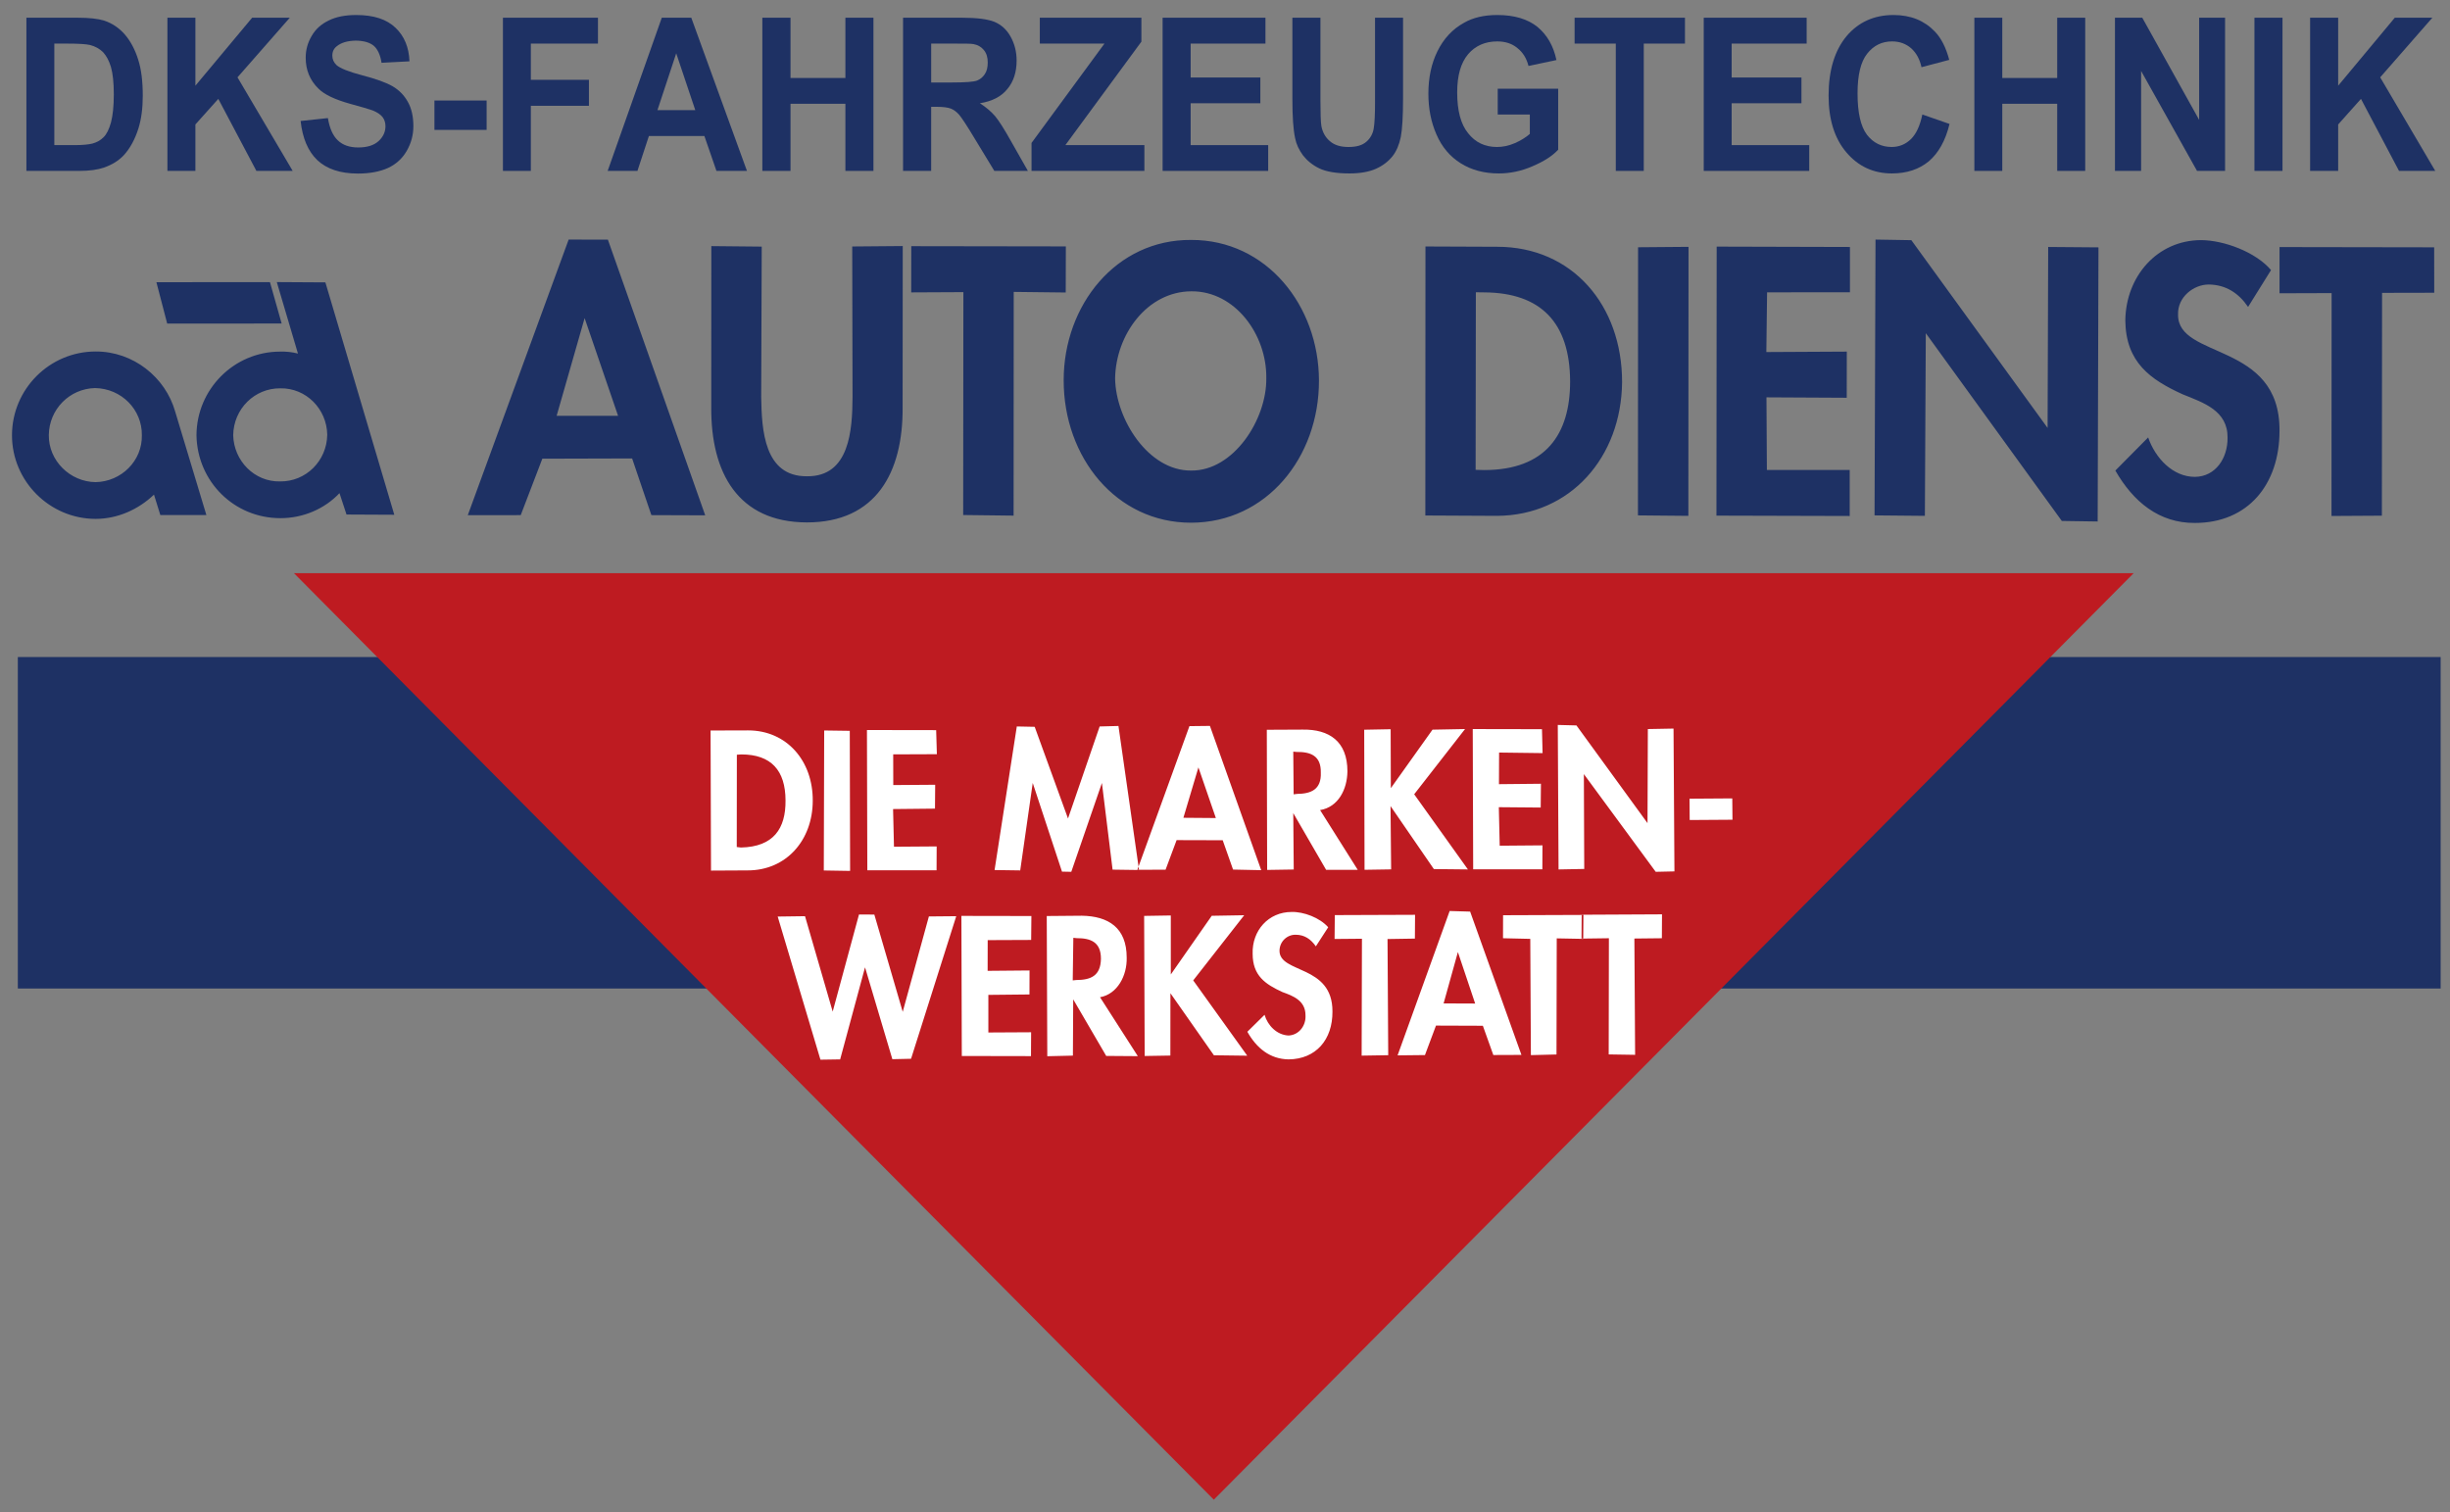 <?xml version="1.0" encoding="utf-8"?>
<!-- Generator: Adobe Illustrator 16.0.0, SVG Export Plug-In . SVG Version: 6.00 Build 0)  -->
<!DOCTYPE svg PUBLIC "-//W3C//DTD SVG 1.1//EN" "http://www.w3.org/Graphics/SVG/1.1/DTD/svg11.dtd">
<svg version="1.1" id="Layer_1" xmlns="http://www.w3.org/2000/svg" xmlns:xlink="http://www.w3.org/1999/xlink" x="0px" y="0px"
	 width="395.937px" height="244.405px" viewBox="0 0 395.937 244.405" style="enable-background:new 0 0 395.937 244.405;"
	 xml:space="preserve">
<rect x="0" y="0" width="395.937" height="244.405" fill="#808080" stroke="none"/>
<style type="text/css">
<![CDATA[
	.st0{fill-rule:evenodd;clip-rule:evenodd;fill:#1E3164;}
	.st1{fill-rule:evenodd;clip-rule:evenodd;fill:#BE1B21;}
	.st2{fill-rule:evenodd;clip-rule:evenodd;fill:#FFFFFF;}
]]>
</style>
<path class="st0" d="M31.752,70.366L31.752,70.366c0.021-7.459,6.071-13.538,13.51-13.538c0.99-0.03,1.94,0.069,2.889,0.315
	l-3.418-11.551l7.852,0.047l11.136,37.557L56,83.159l-1.136-3.457c-2.358,2.507-5.833,4.055-9.562,4.044
	C37.844,83.746,31.89,77.834,31.752,70.366 M37.686,70.337L37.686,70.337c0.068-4.277,3.483-7.618,7.617-7.575
	c4.15-0.081,7.507,3.318,7.583,7.486c-0.059,4.268-3.474,7.607-7.615,7.559C41.131,77.904,37.786,74.488,37.686,70.337z
	 M7.89,70.316L7.89,70.316c0.038-4.13,3.32-7.496,7.467-7.597c4.279,0.07,7.618,3.489,7.568,7.618
	c0.087,4.151-3.328,7.508-7.479,7.587C11.316,77.873,7.831,74.446,7.89,70.316z M1.937,70.348L1.937,70.348
	c0.011-7.469,6.071-13.54,13.529-13.54c6.068-0.018,11.266,4.161,12.843,9.71l5.042,16.721H25.91l-1.025-3.298
	c-2.471,2.365-5.816,3.913-9.418,3.922C8.026,83.863,1.937,77.776,1.937,70.348z M25.275,45.608L25.275,45.608l18.353-0.005
	l1.89,6.685l-18.499,0.007L25.275,45.608z M384.958,47.332L384.958,47.332l-0.03,36.013l-8.143,0.049l0.02-36.021l-8.418,0.027
	v-7.469l24.991,0.041l0.011,7.342L384.958,47.332z M367.014,43.652L367.014,43.652l-3.708,5.953
	c-1.538-2.251-3.594-3.584-6.354-3.623c-2.487,0-5.05,2.064-4.963,4.835c-0.126,7.304,16.514,4.326,16.396,18.816
	c0,8.692-5.113,14.886-13.675,14.886c-5.803,0.038-9.976-3.445-12.854-8.467l5.301-5.353c1.14,3.309,3.971,6.382,7.564,6.373
	c3.308-0.038,5.295-2.987,5.268-6.313c0.055-4.407-3.918-5.678-7.236-7.022c-5.238-2.379-9.212-5.168-9.288-11.952
	c0.096-7.154,5.17-12.948,12.222-12.979C359.417,38.817,364.577,40.753,367.014,43.652z M302.939,83.297L302.939,83.297
	l0.158-44.578l5.792,0.098l22.017,30.346l0.096-29.248l8.126,0.065l-0.129,44.304l-5.794-0.086l-21.981-30.347l-0.149,29.522
	L302.939,83.297z M298.966,47.235L298.966,47.235l-13.392,0.011l-0.12,9.651l13.002-0.069l-0.011,7.459l-12.972-0.068l0.068,11.738
	h13.383v7.438l-21.536-0.059l0.038-43.479l21.539,0.059V47.235z M272.878,39.895L272.878,39.895l-0.027,43.479l-8.147-0.077
	l0.021-43.335L272.878,39.895z M238.509,47.235L238.509,47.235l-0.038,28.7l1.38,0.038c9.937-0.007,13.891-5.774,13.891-14.327
	c-0.041-9.535-4.756-14.331-13.86-14.391L238.509,47.235z M230.345,83.315L230.345,83.315l0.02-43.479l11.58,0.047
	c12.151-0.009,20.212,9.456,20.195,21.88c-0.117,12.127-8.339,21.552-20.225,21.61L230.345,83.315z M192.562,47.081L192.562,47.081
	c7.038-0.042,12.179,7.016,12.08,14.032c0.099,6.639-5.268,15.029-12.162,14.939c-6.888,0.049-12.173-8.26-12.271-14.896
	C180.319,54.118,185.375,47.097,192.562,47.081z M192.502,84.481L192.502,84.481c-12.137,0.018-20.615-10.59-20.604-23.012
	c-0.011-12.159,8.486-22.798,20.625-22.69c12.146-0.021,20.612,10.602,20.632,22.75C213.167,73.93,204.664,84.46,192.502,84.481z
	 M163.824,47.176L163.824,47.176l-0.019,36.16l-8.148-0.097l0.033-36.024l-8.432,0.041l0.011-7.469l24.98,0.038l-0.019,7.449
	L163.824,47.176z M114.945,65.862L114.945,65.862l0.011-26.086l8.145,0.081l-0.087,24.275c0.079,5.4,0.488,12.902,7.401,12.844
	c6.891,0.075,7.332-7.459,7.362-12.844l-0.052-24.296l8.164-0.07l-0.019,26.096c0.068,10.505-4.29,18.571-15.467,18.571
	C119.227,84.413,114.88,76.347,114.945,65.862z M99.885,67.205L99.885,67.205L94.48,51.414l-4.524,15.791H99.885z M102.154,74.094
	l-14.509,0.041l-3.491,9.122l-8.557,0.009l16.301-44.547l6.34,0.011l15.731,44.558l-8.701-0.031L102.154,74.094z"/>
<g>
	<path class="st0" d="M8.779,7.045L8.779,7.045v16.408h3.397c1.271,0,2.174-0.112,2.743-0.246c0.723-0.196,1.339-0.539,1.819-1.029
		c0.496-0.48,0.892-1.291,1.197-2.39c0.291-1.104,0.458-2.63,0.458-4.531c0-1.919-0.167-3.397-0.458-4.406
		c-0.306-1.046-0.748-1.83-1.276-2.416c-0.575-0.557-1.263-0.951-2.113-1.165c-0.627-0.148-1.871-0.225-3.73-0.225H8.779z
		 M4.266,2.864h8.284c1.868,0,3.277,0.16,4.265,0.464c1.306,0.417,2.448,1.201,3.379,2.269c0.933,1.098,1.636,2.438,2.132,4.023
		c0.513,1.584,0.747,3.535,0.747,5.853c0,2.026-0.234,3.781-0.695,5.259c-0.569,1.81-1.369,3.267-2.399,4.385
		c-0.794,0.829-1.841,1.507-3.18,1.965c-1.009,0.353-2.348,0.54-4.006,0.54H4.266V2.864z"/>
	<polygon class="st0" points="27.057,27.621 27.057,2.864 31.578,2.864 31.578,13.849 40.749,2.864 46.832,2.864 38.381,12.499 
		47.301,27.621 41.435,27.621 35.279,15.983 31.578,20.113 31.578,27.621 	"/>
	<path class="st0" d="M48.583,19.554l4.406-0.469c0.281,1.636,0.791,2.837,1.612,3.605c0.793,0.764,1.897,1.143,3.291,1.143
		c1.445,0,2.533-0.342,3.297-1.036c0.736-0.676,1.104-1.488,1.104-2.389c0-0.588-0.164-1.088-0.47-1.489
		c-0.313-0.399-0.869-0.784-1.633-1.083c-0.529-0.187-1.724-0.55-3.644-1.068c-2.404-0.676-4.12-1.471-5.088-2.449
		c-1.38-1.35-2.056-3.013-2.056-4.993c0-1.232,0.313-2.427,0.971-3.522c0.635-1.108,1.563-1.93,2.778-2.507
		c1.213-0.597,2.681-0.87,4.426-0.87c2.816,0,4.914,0.683,6.354,2.075c1.418,1.35,2.159,3.159,2.241,5.411l-4.513,0.235
		c-0.188-1.26-0.627-2.192-1.243-2.739c-0.646-0.539-1.606-0.822-2.888-0.843c-1.323,0.021-2.354,0.304-3.096,0.903
		c-0.49,0.379-0.725,0.87-0.725,1.525c0,0.597,0.226,1.095,0.676,1.526c0.578,0.518,1.969,1.079,4.169,1.655
		c2.215,0.577,3.829,1.156,4.897,1.771c1.036,0.608,1.868,1.451,2.454,2.507c0.608,1.077,0.9,2.39,0.9,3.943
		c0,1.43-0.362,2.753-1.077,3.996c-0.715,1.233-1.724,2.152-3.024,2.758c-1.312,0.588-2.915,0.901-4.864,0.901
		c-2.847,0-5.031-0.735-6.559-2.165C49.777,24.44,48.885,22.333,48.583,19.554"/>
	<rect x="70.207" y="16.246" class="st0" width="8.434" height="4.747"/>
	<polygon class="st0" points="81.278,27.621 81.278,2.864 96.635,2.864 96.635,7.045 85.788,7.045 85.788,12.899 95.176,12.899 
		95.176,17.098 85.788,17.098 85.788,27.621 	"/>
	<path class="st0" d="M112.364,17.803L112.364,17.803l-3.082-9.183l-3.035,9.183H112.364z M120.713,27.621h-4.931l-1.949-5.641
		h-8.966l-1.852,5.641h-4.813l8.748-24.757h4.767L120.713,27.621z"/>
	<polygon class="st0" points="123.2,27.621 123.2,2.864 127.753,2.864 127.753,12.605 136.622,12.605 136.622,2.864 141.154,2.864 
		141.154,27.621 136.622,27.621 136.622,16.773 127.753,16.773 127.753,27.621 	"/>
	<path class="st0" d="M150.485,13.331L150.485,13.331h3.346c2.154,0,3.515-0.1,4.052-0.304c0.534-0.217,0.957-0.559,1.273-1.057
		c0.324-0.469,0.469-1.108,0.469-1.872c0-0.8-0.188-1.487-0.627-2.005c-0.393-0.498-0.971-0.843-1.693-0.971
		c-0.362-0.077-1.488-0.077-3.311-0.077h-3.509V13.331z M145.939,27.621V2.864h9.524c2.419,0,4.14,0.228,5.247,0.667
		c1.077,0.453,1.96,1.234,2.585,2.349c0.654,1.156,0.998,2.447,0.998,3.905c0,1.872-0.499,3.418-1.497,4.603
		c-0.979,1.223-2.457,1.985-4.437,2.3c0.981,0.636,1.803,1.323,2.448,2.075c0.619,0.742,1.479,2.086,2.566,4.033l2.74,4.825h-5.424
		l-3.277-5.395c-1.156-1.936-1.969-3.142-2.389-3.66c-0.434-0.491-0.881-0.822-1.35-1.009c-0.483-0.187-1.244-0.293-2.294-0.293
		h-0.896v10.357H145.939z"/>
	<polygon class="st0" points="166.704,27.621 166.704,23.1 178.489,7.045 168.042,7.045 168.042,2.864 184.458,2.864 184.458,6.732 
		172.171,23.453 184.941,23.453 184.941,27.621 	"/>
	<polygon class="st0" points="187.886,27.621 187.886,2.864 204.505,2.864 204.505,7.045 192.416,7.045 192.416,12.526 
		203.682,12.526 203.682,16.688 192.416,16.688 192.416,23.453 204.948,23.453 204.948,27.621 	"/>
	<path class="st0" d="M208.861,2.864h4.531v13.382c0,2.134,0.05,3.525,0.156,4.15c0.198,1.009,0.657,1.83,1.393,2.438
		c0.715,0.626,1.724,0.923,2.983,0.923c1.301,0,2.261-0.277,2.918-0.874c0.636-0.556,1.028-1.292,1.164-2.151
		c0.14-0.826,0.208-2.225,0.208-4.182V2.864h4.529v12.981c0,2.998-0.129,5.069-0.368,6.306c-0.257,1.232-0.688,2.28-1.345,3.111
		c-0.685,0.843-1.555,1.515-2.643,2.005c-1.115,0.5-2.533,0.764-4.316,0.764c-2.154,0-3.787-0.293-4.876-0.822
		c-1.104-0.539-1.974-1.264-2.631-2.113c-0.639-0.87-1.077-1.792-1.263-2.762c-0.306-1.419-0.441-3.49-0.441-6.281V2.864z"/>
	<path class="st0" d="M242.043,18.506V14.34h9.771v9.855c-0.949,1.029-2.348,1.91-4.15,2.673c-1.792,0.783-3.613,1.163-5.442,1.163
		c-2.34,0-4.396-0.539-6.146-1.633c-1.743-1.088-3.057-2.641-3.927-4.651c-0.892-2.024-1.312-4.217-1.312-6.607
		c0-2.566,0.479-4.855,1.467-6.861c0.981-1.989,2.389-3.553,4.289-4.593c1.44-0.84,3.251-1.26,5.375-1.26
		c2.789,0,4.954,0.666,6.528,1.947c1.537,1.292,2.565,3.064,3.034,5.335l-4.513,0.95c-0.313-1.244-0.922-2.204-1.791-2.886
		c-0.859-0.727-1.947-1.079-3.259-1.079c-1.978,0-3.564,0.714-4.721,2.082c-1.172,1.392-1.753,3.458-1.753,6.15
		c0,2.967,0.581,5.159,1.775,6.617c1.164,1.478,2.721,2.214,4.649,2.214c0.948,0,1.908-0.198,2.857-0.608
		c0.949-0.401,1.751-0.903,2.457-1.499v-3.144H242.043z"/>
	<polygon class="st0" points="261.124,27.621 261.124,7.045 254.467,7.045 254.467,2.864 272.303,2.864 272.303,7.045 
		265.644,7.045 265.644,27.621 	"/>
	<polygon class="st0" points="275.335,27.621 275.335,2.864 291.969,2.864 291.969,7.045 279.848,7.045 279.848,12.526 
		291.126,12.526 291.126,16.688 279.848,16.688 279.848,23.453 292.386,23.453 292.386,27.621 	"/>
	<path class="st0" d="M310.665,18.506l4.393,1.527c-0.654,2.714-1.8,4.721-3.356,6.04c-1.565,1.292-3.545,1.958-5.961,1.958
		c-2.978,0-5.416-1.136-7.332-3.377c-1.92-2.242-2.896-5.304-2.896-9.199c0-4.113,0.998-7.315,2.896-9.604
		c1.928-2.282,4.472-3.425,7.588-3.425c2.787,0,4.999,0.901,6.703,2.688c1.017,1.058,1.791,2.586,2.31,4.562l-4.483,1.185
		c-0.283-1.291-0.831-2.299-1.663-3.051c-0.831-0.727-1.868-1.117-3.084-1.117c-1.655,0-2.994,0.663-4.033,1.986
		c-1.047,1.312-1.554,3.457-1.554,6.422c0,3.113,0.507,5.326,1.516,6.675c1.028,1.322,2.359,1.979,3.995,1.979
		c1.191,0,2.241-0.421,3.111-1.265C309.667,21.65,310.291,20.32,310.665,18.506"/>
	<polygon class="st0" points="319.071,27.621 319.071,2.864 323.582,2.864 323.582,12.605 332.46,12.605 332.46,2.864 
		336.984,2.864 336.984,27.621 332.46,27.621 332.46,16.773 323.582,16.773 323.582,27.621 	"/>
	<polygon class="st0" points="341.792,27.621 341.792,2.864 346.206,2.864 355.398,19.377 355.398,2.864 359.586,2.864 
		359.586,27.621 355.054,27.621 346.018,11.47 346.018,27.621 	"/>
	<rect x="364.334" y="2.864" class="st0" width="4.534" height="24.757"/>
	<polygon class="st0" points="373.33,27.621 373.33,2.864 377.865,2.864 377.865,13.849 387.013,2.864 393.083,2.864 
		384.655,12.499 393.555,27.621 387.698,27.621 381.551,15.983 377.865,20.113 377.865,27.621 	"/>
</g>
<rect x="2.882" y="106.192" class="st0" width="391.545" height="53.574"/>
<polygon class="st1" points="47.503,92.636 344.814,92.636 196.16,242.382 "/>
<path class="st2" d="M273.039,129.086L273.039,129.086l6.91-0.047l0.032,3.447l-6.915,0.047L273.039,129.086z M251.873,140.521
	L251.873,140.521l-0.125-23.354l3.016,0.077l11.485,15.791l0.055-15.204l4.15-0.076l0.147,23.081l-3.027,0.068l-11.61-15.791
	l0.06,15.329L251.873,140.521z M249.293,121.719L249.293,121.719l-7.03-0.09l-0.021,5.11l6.784-0.068l-0.038,3.846l-6.768-0.059
	l0.142,6.226l6.91-0.057l-0.017,3.874h-11.18l-0.071-22.67l11.19,0.021L249.293,121.719z M224.768,127.385L224.768,127.385
	l6.735-9.456l5.258-0.1l-8.219,10.542l8.682,12.148l-5.503-0.059l-7.002-10.179l0.098,10.229l-4.297,0.068l-0.055-22.639l4.275-0.08
	L224.768,127.385z M209.001,121.483L209.001,121.483l0.061,6.9l0.566-0.07c2.204-0.027,3.938-0.673,3.823-3.454
	c0.055-2.751-1.69-3.349-3.894-3.328L209.001,121.483z M213.337,130.927L213.337,130.927l6.081,9.652h-5.11l-5.307-9.161
	l0.076,9.113l-4.297,0.068l-0.055-22.652l5.792-0.028c4.297-0.068,7.242,1.91,7.236,6.745
	C217.722,127.561,216.288,130.438,213.337,130.927z M196.491,132.213L196.491,132.213l-2.819-8.185l-2.427,8.143L196.491,132.213z
	 M197.598,135.803L197.598,135.803l-7.45-0.021l-1.783,4.776l-4.56,0.021l8.415-23.219l3.311-0.038l8.29,23.316l-4.549-0.096
	L197.598,135.803z M179.802,140.552L179.802,140.552l-1.724-14.009l-4.951,14.361l-1.5-0.03l-4.729-14.331l-2.023,14.133
	l-4.145-0.059l3.594-23.206l2.891,0.059l5.383,14.818l5.115-14.876l3.038-0.079l3.326,23.279L179.802,140.552z M151.405,121.895
	L151.405,121.895l-7.057,0.027l0.011,4.961l6.773-0.048l-0.032,3.857l-6.773,0.069l0.146,6.088l6.899-0.049l-0.017,3.857h-11.19
	l-0.061-22.67l11.186,0.018L151.405,121.895z M137.33,118.117L137.33,118.117l0.054,22.64l-4.254-0.07l0.065-22.628L137.33,118.117z
	 M119.082,121.98L119.082,121.98l-0.017,14.917l0.682,0.081c5.257-0.117,7.248-3.053,7.199-7.624
	c-0.012-4.828-2.324-7.432-7.155-7.422L119.082,121.98z M114.904,140.707L114.904,140.707l-0.071-22.642l6.07-0.018
	c6.228,0,10.493,4.914,10.443,11.393c-0.016,6.363-4.286,11.247-10.52,11.236L114.904,140.707z M264.127,151.688L264.127,151.688
	l0.12,18.796l-4.271-0.068l0.033-18.776l-4.423,0.059l0.026-3.857l12.98-0.065l-0.022,3.864L264.127,151.688z M251.579,151.661
	L251.579,151.661l-0.038,18.765l-4.14,0.106l-0.098-18.791l-4.407-0.101l0.011-3.719l12.985-0.049l-0.032,3.869L251.579,151.661z
	 M238.397,162.193L238.397,162.193l-2.792-8.318l-2.308,8.298L238.397,162.193z M239.64,165.785L239.64,165.785l-7.575-0.027
	l-1.783,4.765l-4.423,0.047l8.415-23.332l3.311,0.097l8.289,23.161l-4.543,0.018L239.64,165.785z M224.234,151.769L224.234,151.769
	l0.114,18.774l-4.297,0.069l0.049-18.893l-4.423,0.039l0.038-3.857l12.969-0.049l-0.027,3.847L224.234,151.769z M214.646,149.868
	L214.646,149.868l-1.996,3.084c-0.829-1.194-1.859-1.868-3.239-1.877c-1.369-0.039-2.612,1.057-2.634,2.582
	c-0.011,3.719,8.584,2.214,8.557,9.811c0.038,4.558-2.661,7.71-7.09,7.751c-3.021-0.051-5.176-1.823-6.664-4.464l2.781-2.742
	c0.501,1.722,1.979,3.27,3.894,3.349c1.686-0.088,2.825-1.616,2.722-3.279c0-2.359-1.996-3.123-3.72-3.74
	c-2.737-1.261-4.815-2.615-4.821-6.186c-0.12-3.76,2.563-6.764,6.288-6.764C210.665,147.334,213.299,148.322,214.646,149.868z
	 M189.21,157.494L189.21,157.494l6.615-9.483l5.246-0.09l-8.24,10.532l8.731,12.17l-5.389-0.069l-7.024-10.025l-0.011,10.073
	l-4.15,0.069l-0.087-22.642l4.309-0.07V157.494z M173.459,151.571L173.459,151.571l-0.098,6.882l0.567-0.059
	c2.355-0.011,3.938-0.667,3.991-3.425c0.012-2.743-1.701-3.347-3.915-3.34L173.459,151.571z M177.774,161.175L177.774,161.175
	l6.107,9.523l-5.109-0.038l-5.334-9.143l-0.049,9.095l-4.14,0.097l-0.087-22.66l5.677-0.049c4.271,0.069,7.243,1.928,7.243,6.765
	C182.159,157.669,180.593,160.667,177.774,161.175z M166.643,151.916L166.643,151.916l-7.024,0.029l-0.011,4.963l6.773-0.06
	l-0.012,3.879l-6.643,0.068v6.078l6.91-0.038l-0.021,3.857l-11.181-0.021l-0.065-22.642l11.312,0.02L166.643,151.916z
	 M130.097,148.076l4.473,15.419l4.248-15.691l2.481,0.009l4.587,15.72l4.227-15.416l4.423-0.041l-7.303,23.043l-3.021,0.069
	l-4.417-14.849l-4.02,14.879l-3.185,0.049l-6.91-23.133L130.097,148.076z"/>
</svg>
